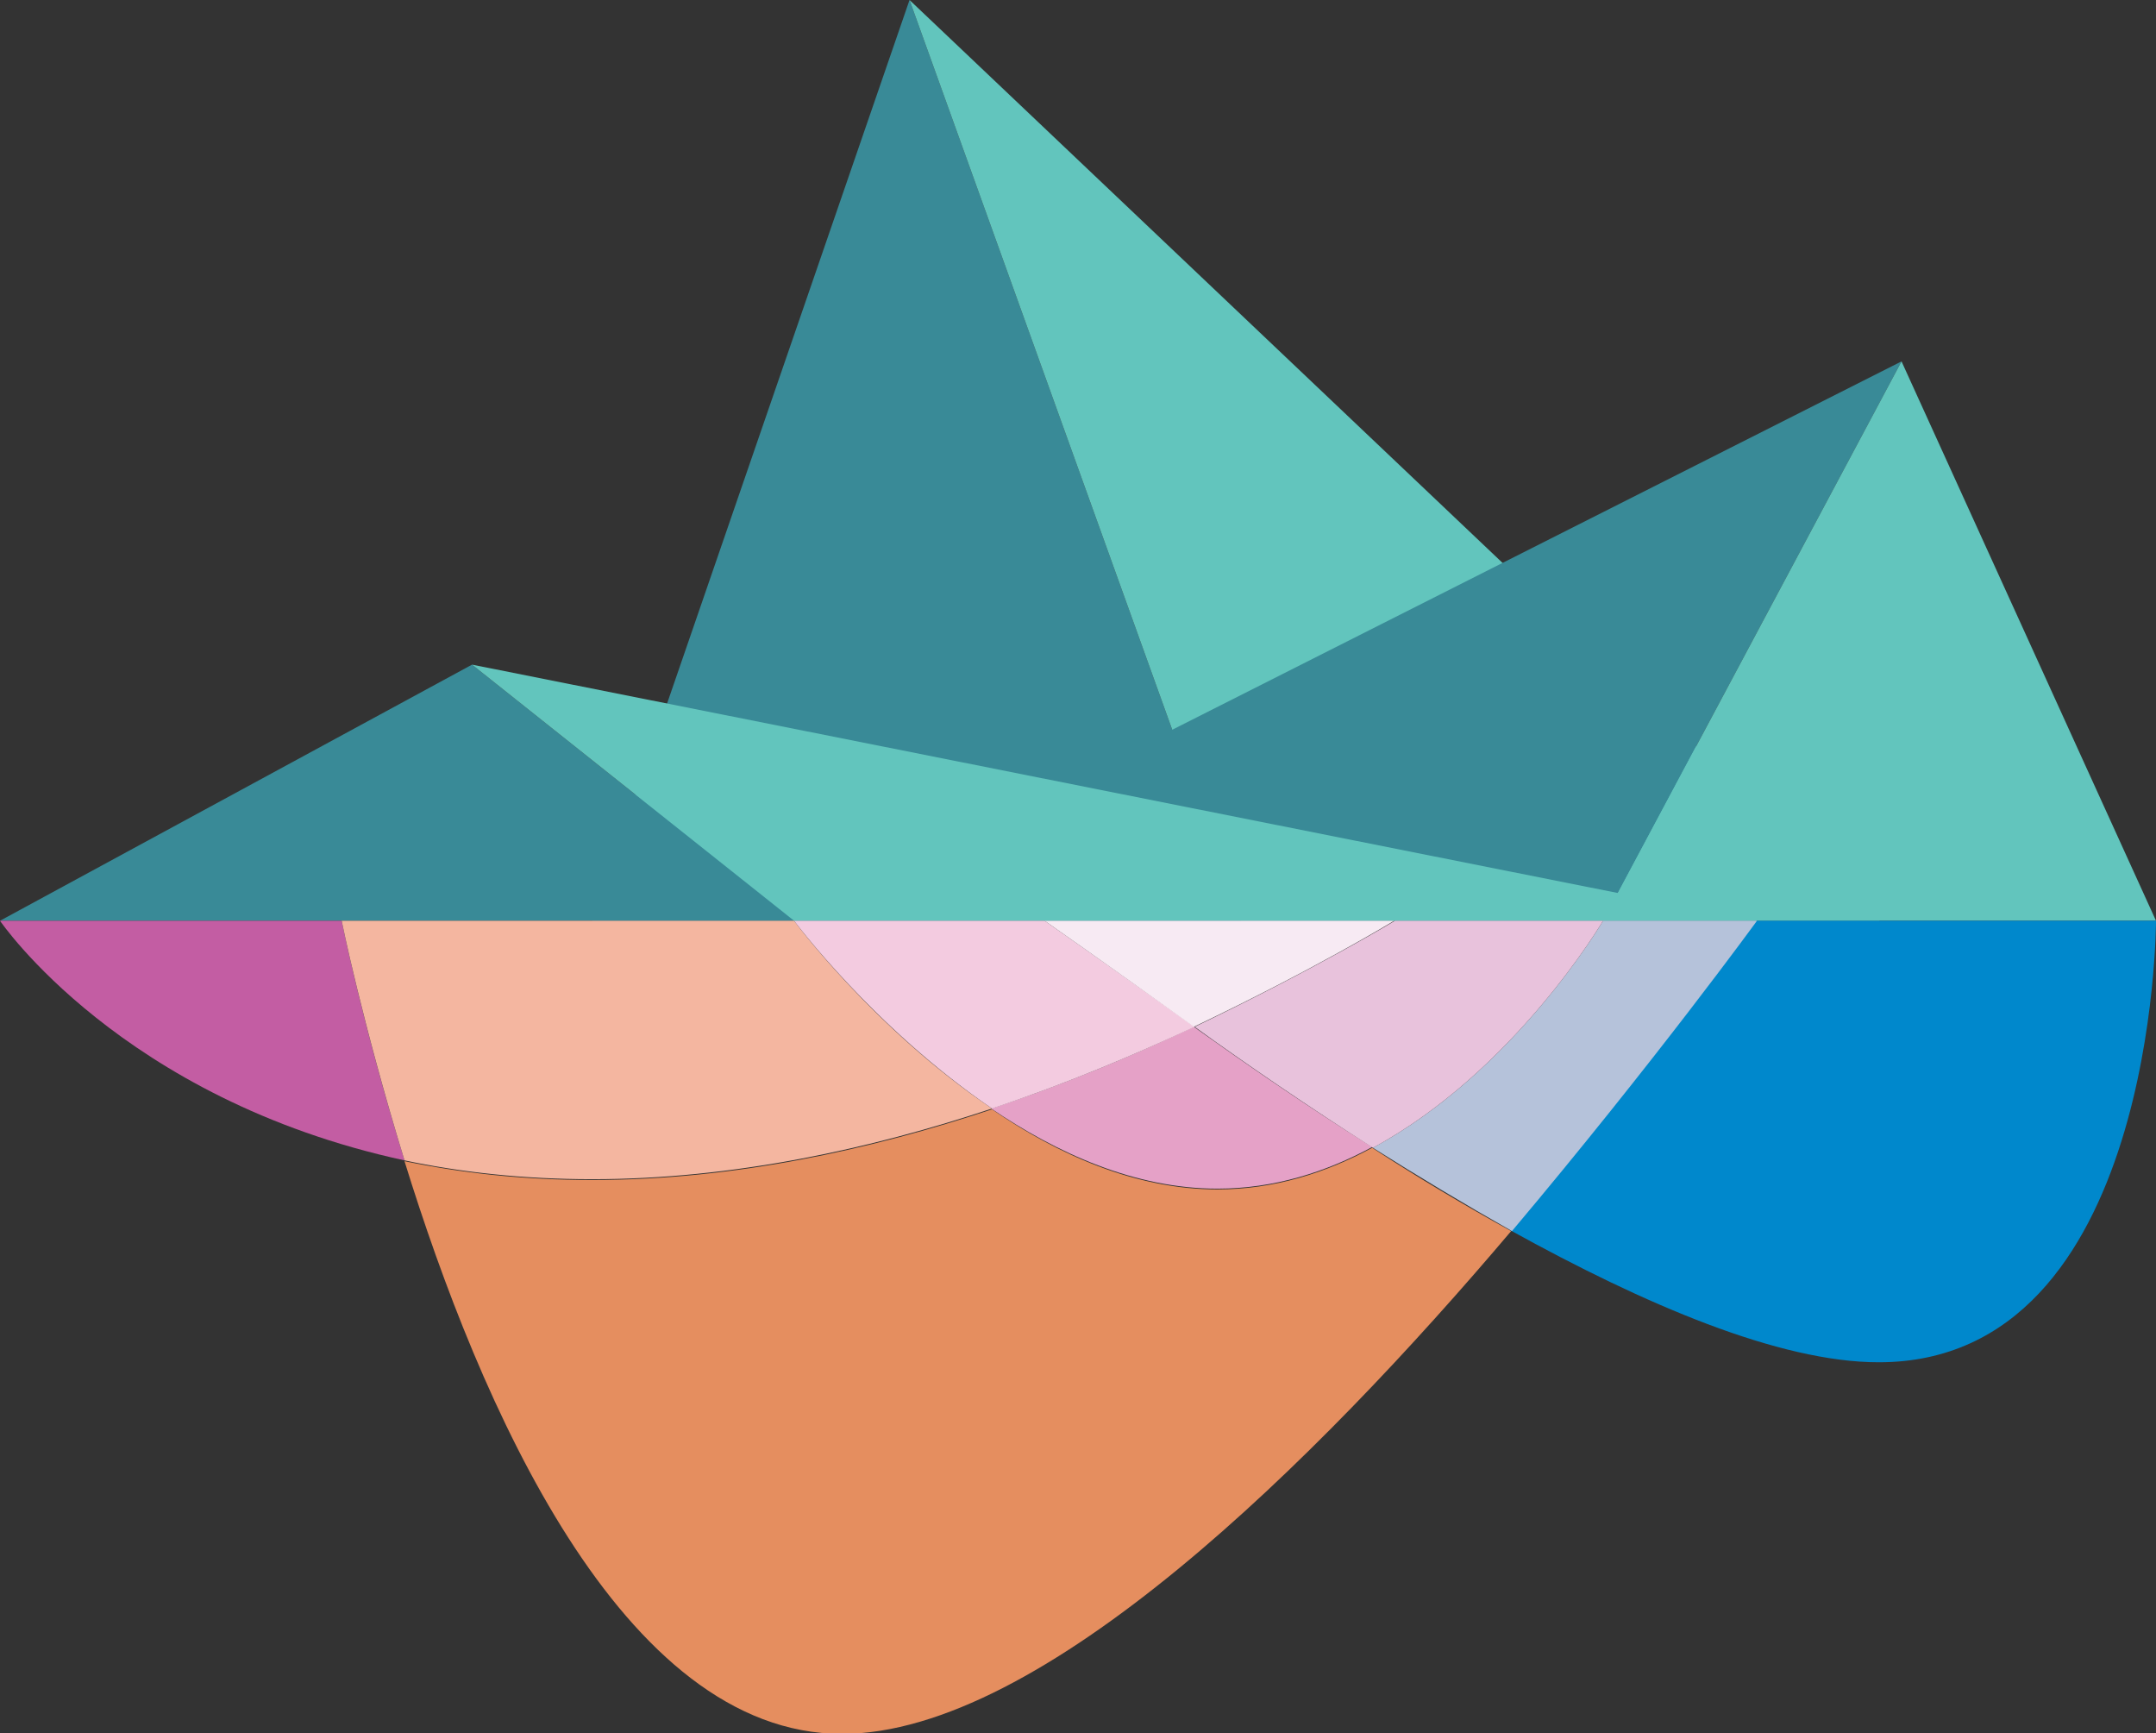 <!-- Generator: Adobe Illustrator 21.0.0, SVG Export Plug-In  -->
<svg version="1.1"
   xmlns="http://www.w3.org/2000/svg" xmlns:xlink="http://www.w3.org/1999/xlink" xmlns:a="http://ns.adobe.com/AdobeSVGViewerExtensions/3.0/"
   x="0px" y="0px" width="274.5px" height="220.6px" viewBox="0 0 274.5 220.6" style="enable-background:new 0 0 274.5 220.6;"
   xml:space="preserve">
<rect x="0" y="0" width="274.5" height="220.6" fill="#333333" stroke="none"/>
<style type="text/css">
  .st0{fill:#398A97;}
  .st1{fill:#62C5BD;}
  .st2{fill:#C35DA3;}
  .st3{fill:#0088CC;}
  .st4{fill:#E58E5F;}
  .st5{fill:#F4B6A0;}
  .st6{fill:#B5C2DA;}
  .st7{fill:#E5A1C7;}
  .st8{fill:#F3CBE0;}
  .st9{fill:#E8C2DC;}
  .st10{fill:#F7EAF3;}
</style>
<defs>
</defs>
<polygon class="st0" points="0,117.2 60.1,84.6 101.1,117.2 "/>
<polygon class="st0" points="75.4,117.2 115.8,0 158,117.2 "/>
<polygon class="st1" points="115.8,0 158,117.2 239.3,117.2 "/>
<polygon class="st0" points="204.1,117.2 242.1,46 101.1,117.2 "/>
<polygon class="st1" points="274.5,117.2 242.1,46 204.1,117.2 "/>
<polygon class="st1" points="223.7,117.2 60.1,84.6 101.1,117.2 "/>
<g>
  <path class="st2" d="M43.5,117.2H0c0,0,15.4,22.7,51.5,30.5C46.1,130.2,43.5,117.2,43.5,117.2"/>
  <path class="st3" d="M274.5,117.2h-50.9c0,0-13,17.9-31.3,39.4c17,9.4,34.2,16.8,46.9,16.8C274.5,173.4,274.5,117.2,274.5,117.2"/>
  <path class="st4" d="M126.3,141.2c-15.3,5.1-32.8,9-50.9,9c-8.8,0-16.7-0.9-23.9-2.4c9.5,30.7,27.6,72.9,55.7,72.9
    c25.4,0,60.3-34.6,85.2-64c-6-3.3-12-6.9-17.7-10.6c-5.9,3.2-12.5,5.3-19.7,5.3C144.5,151.4,134.6,146.9,126.3,141.2"/>
  <path class="st5" d="M101.1,117.2H43.5c0,0,2.6,12.9,8,30.5c7.1,1.5,15.1,2.4,23.9,2.4c18,0,35.6-3.9,50.9-9
    C111.2,130.9,101.1,117.2,101.1,117.2"/>
  <path class="st6" d="M223.7,117.2h-19.6c0,0-11.2,19.1-29.3,28.9c5.7,3.6,11.7,7.2,17.7,10.6C210.7,135.1,223.7,117.2,223.7,117.2"
    />
  <path class="st7" d="M152,130.7c-7.4,3.5-16.1,7.2-25.8,10.4c8.4,5.7,18.3,10.2,28.8,10.2c7.2,0,13.8-2.1,19.7-5.3
    C166.4,140.8,158.6,135.4,152,130.7"/>
  <path class="st8" d="M133,117.2h-31.9c0,0,10.1,13.6,25.2,23.9c9.6-3.2,18.3-6.9,25.8-10.4C140.6,122.5,133,117.2,133,117.2"/>
  <path class="st9" d="M204.1,117.2H133l0,0h44.6l0,0c0,0-9.9,6-25.5,13.5c6.5,4.7,14.4,10.1,22.7,15.4
    C192.9,136.3,204.1,117.2,204.1,117.2"/>
  <path class="st10" d="M133,117.2c0,0,7.6,5.3,19,13.5c15.7-7.5,25.5-13.5,25.5-13.5"/>
  <path class="st10" d="M177.6,117.2"/>
</g>
</svg>

